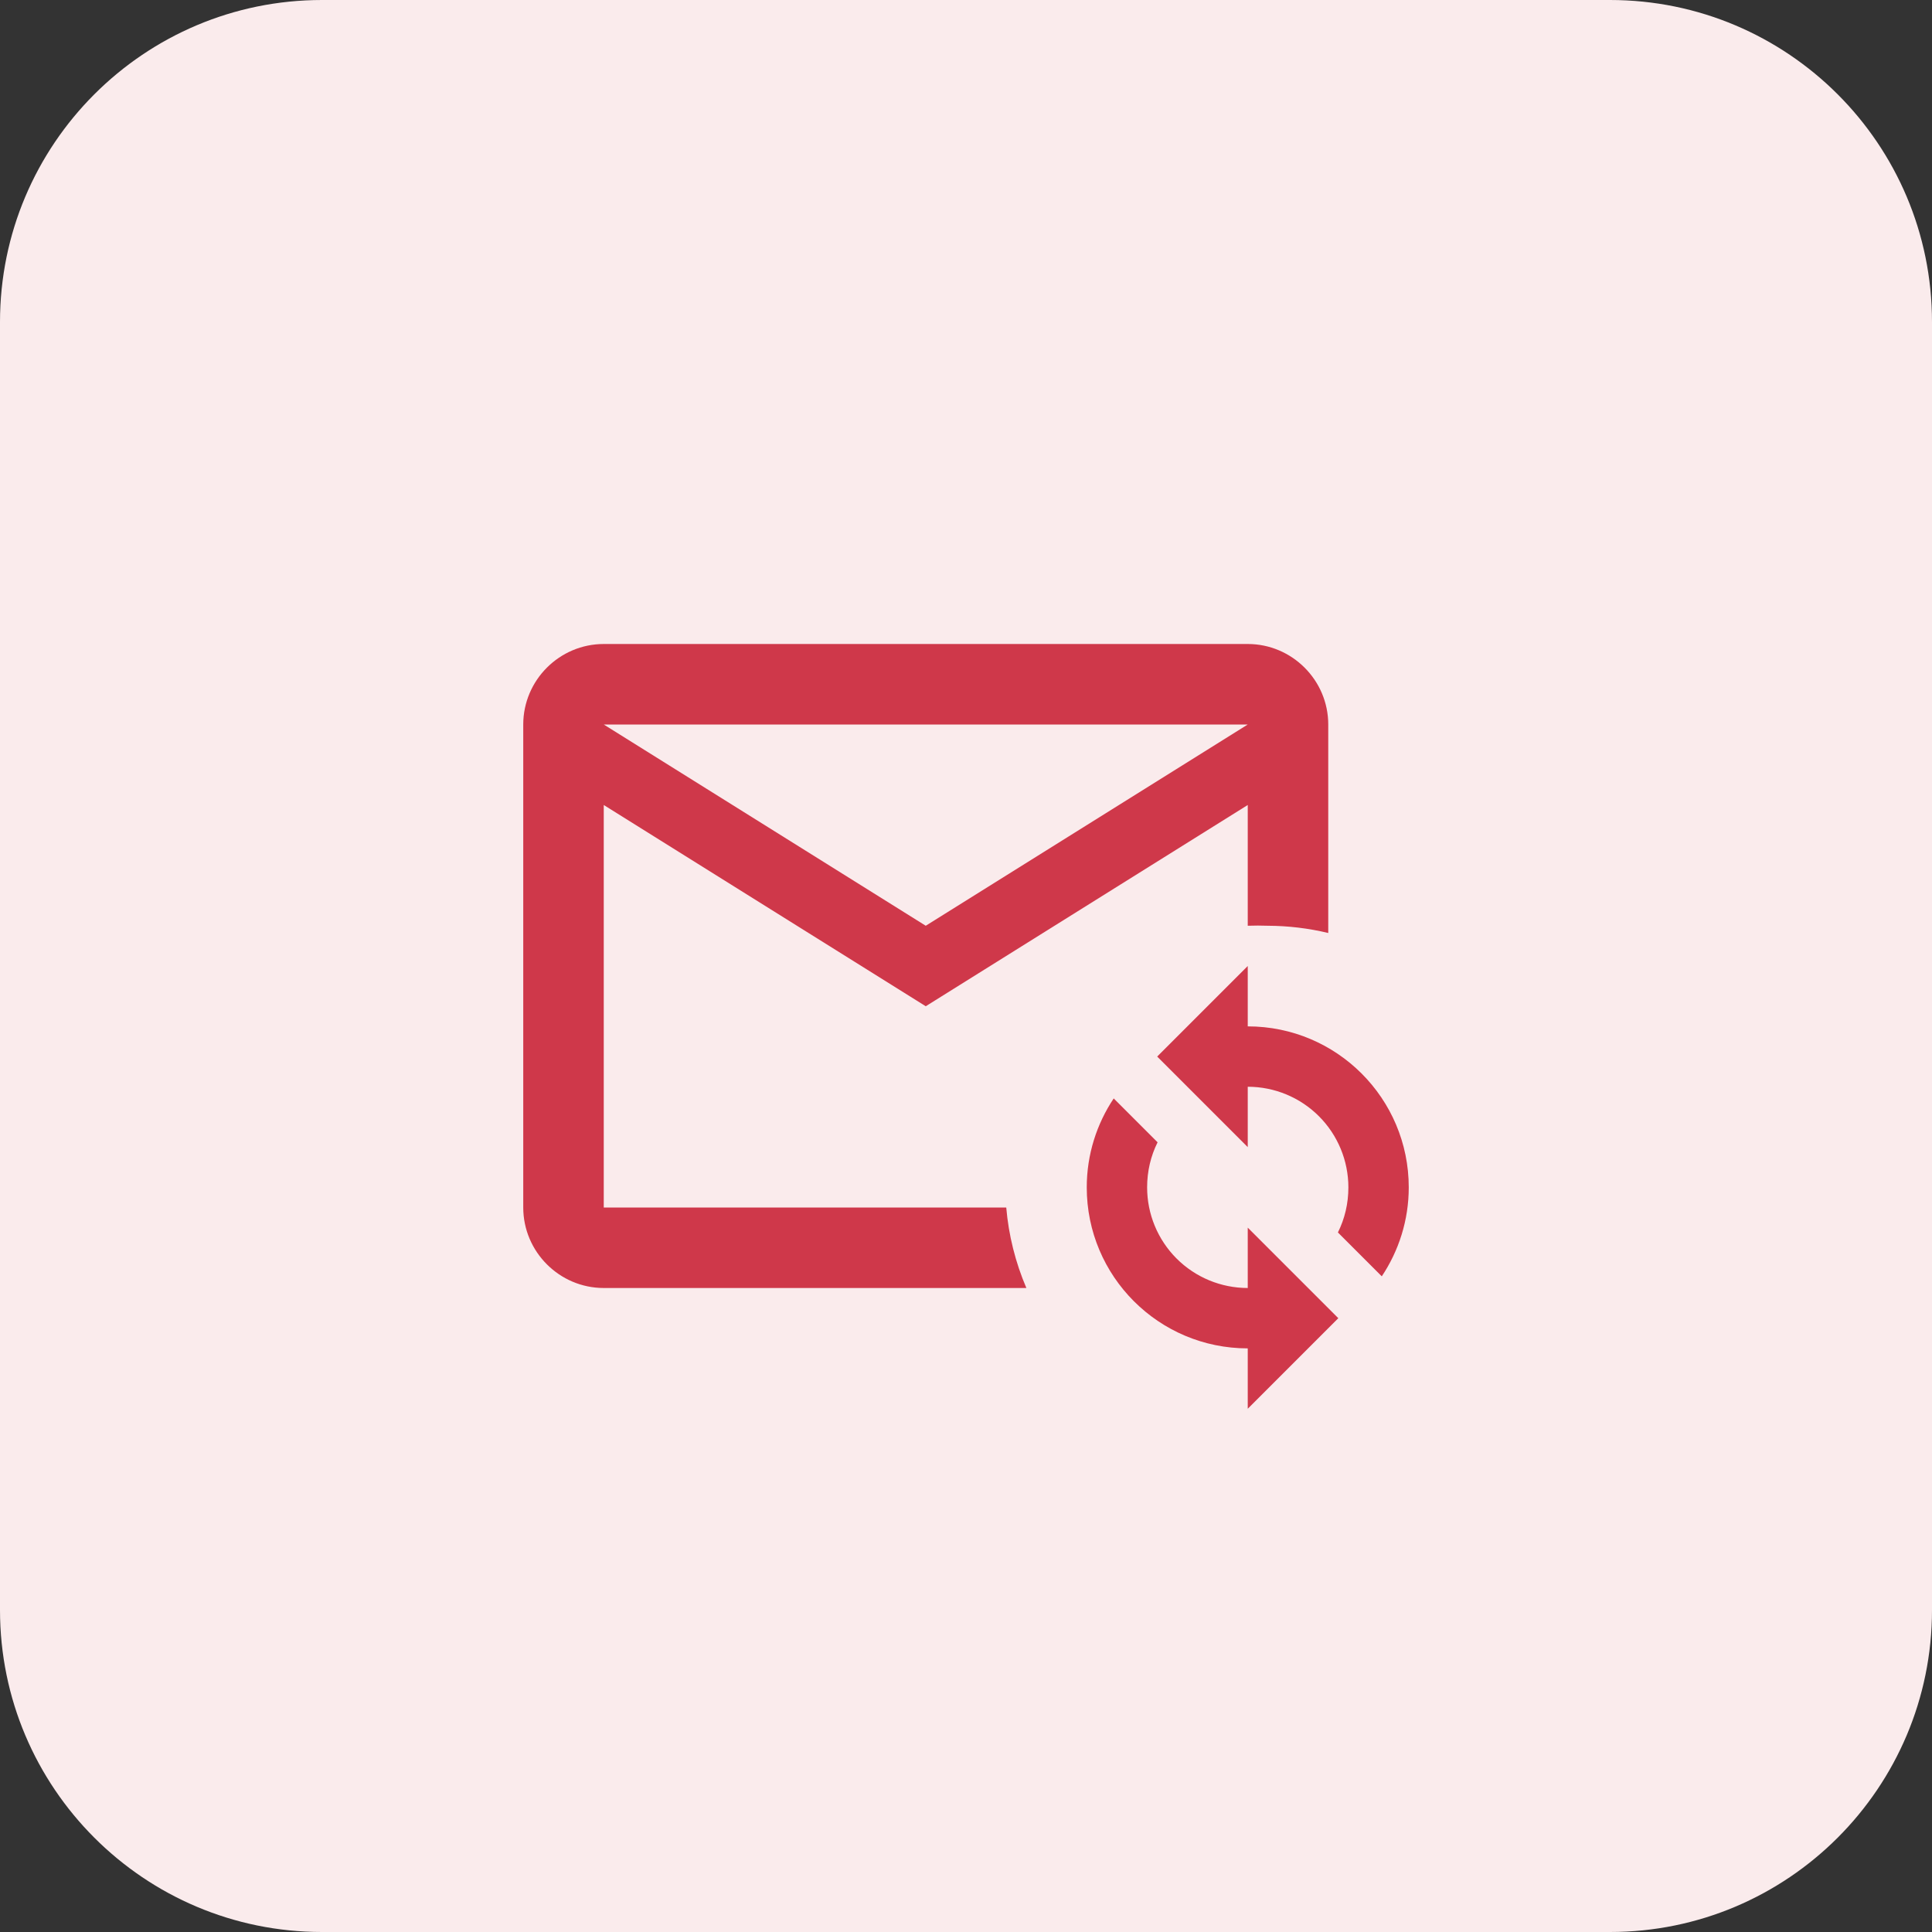 <?xml version="1.0" encoding="UTF-8"?>
<svg xmlns="http://www.w3.org/2000/svg" width="48" height="48" viewBox="0 0 48 48" fill="none">
  <rect x="0" y="0" width="48" height="48" fill="#333333" stroke="none"/>
  <path d="M0 8C0 3.582 3.582 0 8 0H40C44.418 0 48 3.582 48 8V40C48 44.418 44.418 48 40 48H8C3.582 48 0 44.418 0 40V8Z" fill="#FAEBEC"></path>
  <path d="M15 16C13.9 16 13 16.9 13 18V30C13 31.1 13.9 32 15 32H25.5C25.228 31.364 25.059 30.689 25 30H15V20L23 25L31 20V23C31.167 22.994 31.333 22.994 31.5 23C32.005 23.002 32.509 23.062 33 23.18V18C33 16.9 32.1 16 31 16H15ZM15 18H31L23 23L15 18ZM31 24L28.75 26.25L31 28.5V27C31.663 27 32.299 27.263 32.768 27.732C33.237 28.201 33.5 28.837 33.5 29.5C33.5 29.9 33.41 30.28 33.24 30.62L34.33 31.71C34.75 31.08 35 30.32 35 29.5C35 27.29 33.21 25.5 31 25.5V24ZM27.67 27.29C27.25 27.92 27 28.68 27 29.5C27 31.71 28.79 33.5 31 33.5V35L33.25 32.75L31 30.5V32C30.337 32 29.701 31.737 29.232 31.268C28.763 30.799 28.5 30.163 28.5 29.5C28.5 29.1 28.59 28.72 28.76 28.38L27.67 27.29Z" fill="#CF384A"></path>
</svg>
